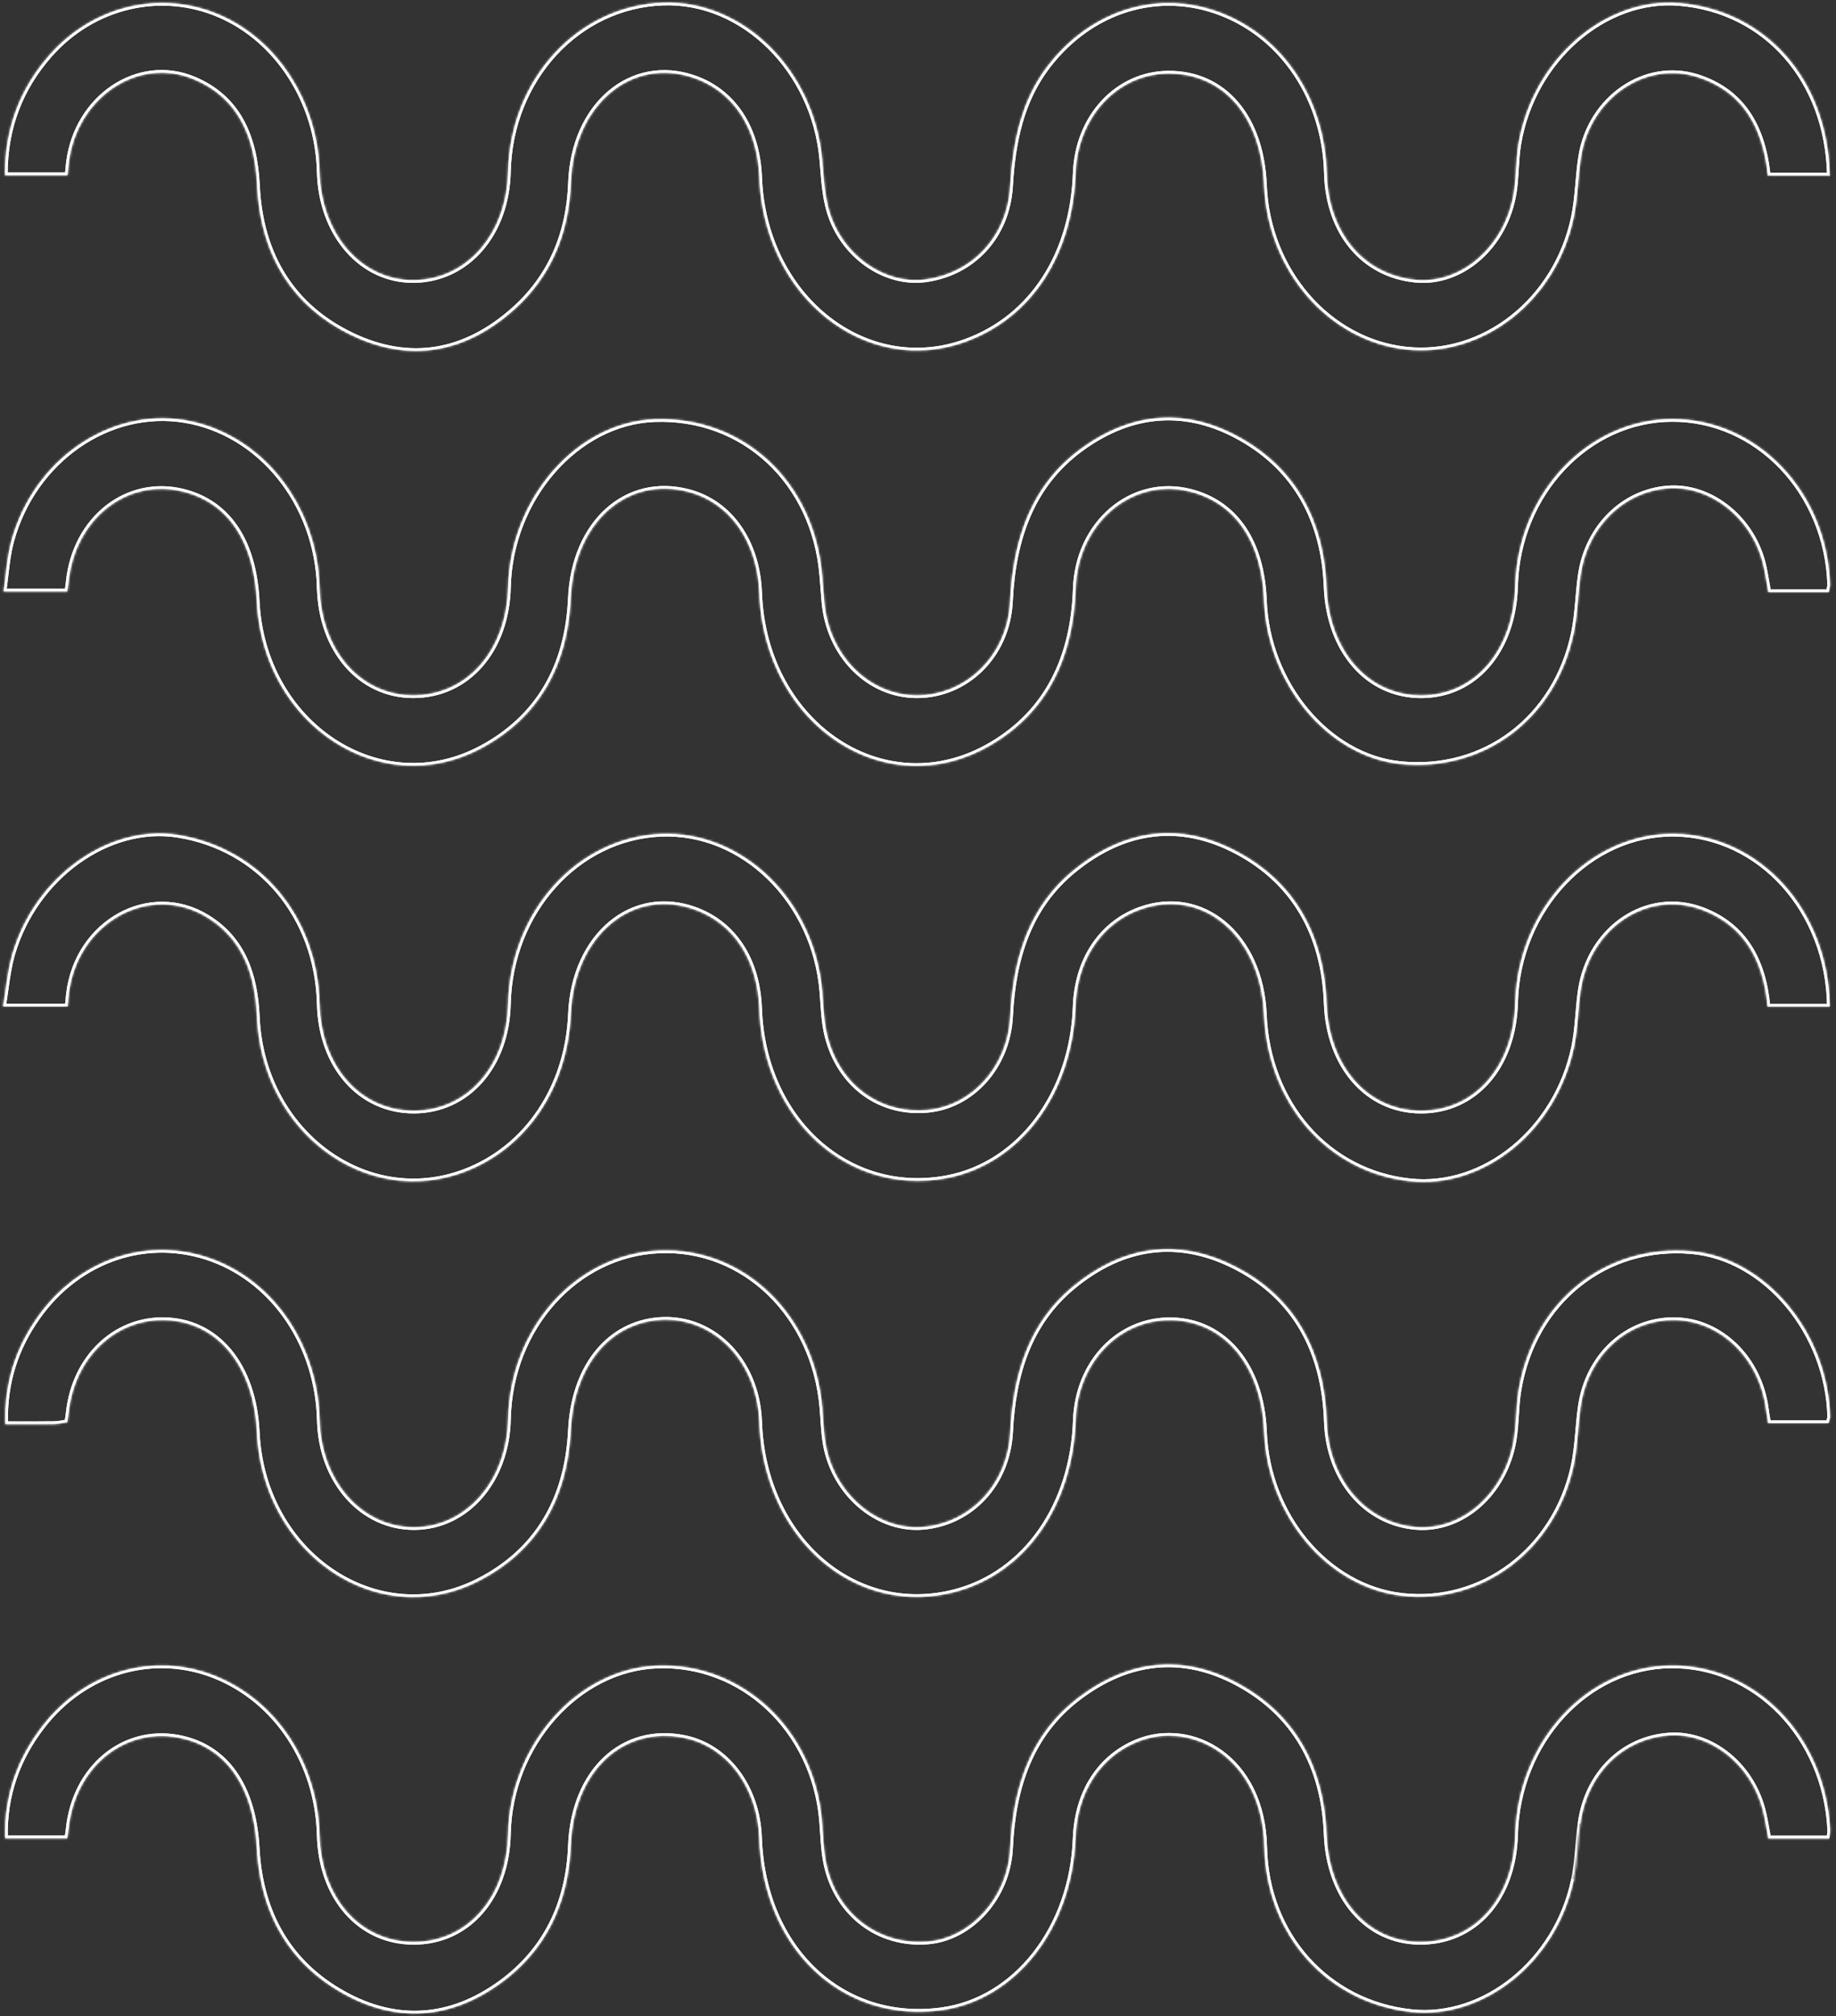 <svg xmlns="http://www.w3.org/2000/svg" xmlns:xlink="http://www.w3.org/1999/xlink" id="Layer_2" viewBox="0 0 793.84 871.34"><rect x="0" y="0" width="793.84" height="871.34" fill="#333333" stroke="none"/><defs><style>.cls-1{mask:url(#mask);}.cls-2{stroke-width:1.15px;}.cls-2,.cls-3{fill:none;stroke:#fff;}.cls-3{stroke-width:2.29px;}.cls-4{fill:#fff;stroke-width:0px;}</style><mask id="mask" x="0" y="0" width="793.84" height="871.34" maskUnits="userSpaceOnUse"><g id="path-1-inside-1_90_22"><path class="cls-4" d="M791.09,435.07c-.39-41.35-30.01-74.06-66.92-74.66-36.79-.59-68.01,32.37-69.02,72.89-.69,27.68-17.56,46.93-40.97,46.79-23.14-.15-39.69-19.47-40.64-46.41-1.06-30.05-14.12-52.53-38.61-65.55-24.54-13.05-48.57-9.96-70.55,7.87-19.22,15.6-26.33,37.68-27.59,63.2-1.07,21.76-16.52,38.65-35.47,40.52-20.72,2.05-38.37-10.68-43.67-32.12-1.52-6.12-1.65-12.69-2.18-19.08-3.27-39.26-34.28-69.57-69.76-68.08-36.26,1.52-65.14,33.64-66.05,73.47-.61,26.89-17.62,46.15-40.76,46.17-23.14.02-40.11-19.2-40.75-46.13-.89-37.87-25.67-67.42-61.28-73.08-29.86-4.74-61.69,17.9-71.51,51.37-2.12,7.22-2.68,14.98-4.02,22.77h27.86c.21-2.18.34-3.89.54-5.58,3.75-30.95,35.16-48.18,59.94-32.88,15.31,9.46,20.63,24.73,21.44,43.12,2.16,49.65,47.13,82.93,89.83,66.73,26.82-10.18,44.51-36.49,45.82-68.14,1.4-33.99,26.85-55.16,54.06-44.98,16.71,6.25,26.7,21.8,27.46,42.79,1.75,47.99,38.47,81.08,81.07,73.08,31.55-5.92,54.35-36.34,55.64-74.16.67-19.93,11.07-35.66,27.59-41.77,27.21-10.06,52.53,11.18,53.92,45.25,1.58,38.58,27.49,68.18,63.05,72.01,32.16,3.46,63.48-21.96,71-58.08,1.64-7.91,1.65-16.21,2.83-24.27,3.98-27.19,28.99-43.85,52.68-34.87,17.73,6.72,26.35,21.41,28.17,41.8h26.84ZM790.53,615.07c.44-1.52.73-2.08.72-2.61-.83-36.39-27.86-68.77-59.77-71.62-37.19-3.32-68.39,21.51-74.85,59.86-1.2,7.14-.94,14.57-2.13,21.71-3.86,23.09-22.51,39.36-42.55,37.58-21.82-1.95-37.54-20.88-38.35-45.58-1.02-30.74-13.88-53.76-39.23-66.82-24.67-12.71-48.71-9.53-70.51,8.53-18.78,15.55-25.81,37.44-27.04,62.64-1.1,22.64-17.09,39.41-37.68,41.21-18.56,1.62-36.86-12.75-41.66-33.3-1.38-5.88-1.45-12.14-1.97-18.24-3.44-40.12-33.82-69.47-70.39-67.93-36.07,1.53-64.61,33.32-65.42,72.89-.55,26.53-17.99,46.61-40.57,46.7-22.62.09-40.31-19.9-40.93-46.24-.74-31.9-19.19-59.62-46.34-69.63-27.62-10.19-57.8-.28-75.72,25.21-9.3,13.22-14.34,28.16-13.84,46.05,7.53,0,14.39.06,21.24-.04,1.8-.02,3.61-.49,5.54-.77.24-1.77.48-3.19.64-4.62,2.66-23.15,19.79-39.71,40.87-39.54,23.14.2,39.17,19.43,40.52,48.6,2.43,52.65,52.19,86.34,95.66,64.27,25.05-12.71,38.55-34.84,40.02-65.34,1.25-25.99,15.14-44.49,35.86-47.33,24.15-3.31,44.75,16.46,45.68,43.89,1.73,50.49,41.53,84.87,84.89,73.33,30.21-8.03,50.64-37.23,51.87-74.08.84-25.01,18.83-43.77,41.54-43.3,22.82.47,38.9,19.89,39.96,48.26,1.37,36.36,27.37,67.24,59.69,70.88,34.47,3.88,66.03-19.67,74.01-55.79,1.87-8.44,1.9-17.35,3.14-25.98,3.18-22.2,20.27-37.74,40.83-37.41,19.78.33,36.55,16.77,39.32,38.54.24,1.92.6,3.82.97,6.03h26.01-.01ZM790.7,255.89c.29-1.61.58-2.46.56-3.29-1.33-40.03-31.44-71.53-68.25-71.45-36.55.09-66.78,32.2-67.84,72.08-.74,27.88-17.37,47.28-40.57,47.35-23.31.07-40.02-19.48-41.07-46.92-1.09-28.9-13.48-50.91-36.78-64.15-23.61-13.42-47.35-11.67-69.47,4.56-21.18,15.54-29.23,38.68-30.53,65.95-1.11,23.44-19.17,40.72-40.55,40.55-20.85-.15-37.94-17.59-39.83-40.66-.31-3.79-.6-7.57-.92-11.36-3.41-40.37-33.96-68.75-72.43-67.32-33.71,1.25-62.38,34.11-63.31,72.53-.66,27.41-17.72,46.84-41.09,46.8-22.87-.03-39.78-19.51-40.44-46.55-.89-36.39-25.61-67.05-58.38-72.42-32.64-5.35-65.3,17.21-74.85,52.16-1.91,6.98-2.28,14.47-3.37,21.82h27.54c.25-1.83.45-2.97.56-4.12,2.79-27.32,25.43-45.07,49.69-38.96,19.36,4.89,30.46,21.51,31.73,47.49,2.59,53.38,53.57,86.81,97.22,63.29,24.17-13.02,37.18-34.91,38.46-64.67,1.41-32.54,24.01-53.08,50.98-46.01,17.93,4.7,29.77,21.62,30.58,43.7,2.1,57.52,55.07,92.32,100.4,65.53,24.1-14.25,35.37-37.59,36.35-67.34.93-28.41,24.36-48.3,49.43-42.05,19.66,4.9,31.11,21.72,32.06,47.12,1.36,35.98,27.65,67.49,58.93,70.62,36.2,3.63,67.11-19.47,74.94-56.46,1.73-8.19,1.78-16.78,2.98-25.13,2.97-20.71,18.45-36.01,37.67-37.52,17.73-1.4,35.34,11.9,40.81,31.07,1.24,4.35,1.79,8.94,2.73,13.74h26.07-.01ZM791.11,75.81c-.84-41.17-27.46-71.27-64.92-74.45-32.33-2.75-63.59,24.47-69.65,60.96-1.13,6.86-.86,13.99-1.95,20.86-3.67,23.06-22.48,39.66-42.38,37.79-22.65-2.12-37.93-20.39-38.57-46.1-.78-31.76-18.62-58.84-45.65-69.25-27.04-10.42-56.22-1.46-74.92,22.87-11.56,15.04-15.14,32.87-16.28,51.97-1.28,21.73-16.21,37.63-36.71,40.36-17.44,2.32-35.87-10.35-41.53-29.59-2.09-7.1-2.42-14.89-3.1-22.41C351.99,30.3,321.4.06,286.86,1.18c-37.05,1.21-66.28,33-67.17,73.06-.6,26.76-17.6,46.45-40.44,46.86-22.83.41-40.43-19.71-41.09-46.94-.73-29.83-17.98-56.85-43.23-67.72C69.58-4.47,40.29,2.32,21.44,23.76,8.8,38.13,2.06,55.22,2.16,75.68h27.03c.21-2.17.34-3.86.55-5.54,3.51-28.11,30.04-46,54.14-35.88,18.93,7.95,26.29,24.54,27.3,46.03,1.45,30.6,15.71,52.51,40.91,64.58,24.99,11.99,48.98,7.84,70.17-11.11,15.63-13.98,23.74-32.46,24.54-54.8,1.2-33.56,26.15-54.67,53.29-45.28,17.03,5.89,27.41,21.73,28.22,43.06,1.97,51.82,46.28,86.82,89.59,70.76,28.36-10.51,45.89-37.57,47.14-72.76.87-24.31,18.21-42.9,40.13-43,24.02-.12,40.22,18.8,41.4,48.34,1.47,36.92,27.88,67.37,61.49,70.94,33.35,3.53,64.85-21.13,72.38-57.16,1.77-8.48,1.79-17.39,3.12-25.99,3.93-25.41,27.81-41.79,50.35-34.62,19.14,6.09,28.27,21.2,30.47,42.52h26.74-.01ZM790.93,794.54c.14-1.62.37-2.75.32-3.86-1.99-40.19-32.3-71.29-68.97-70.82-36.3.45-66.09,32.88-67.13,73.05-.72,27.62-17.52,46.52-41.24,46.42-22.98-.1-39.37-19.46-40.39-46.63-1.1-29.69-14.04-51.93-38.1-65.03-23.82-12.96-47.48-10.46-69.34,6.24-20.41,15.6-28.1,38.3-29.31,64.86-.98,21.35-17.18,38.93-35.67,40.4-21.12,1.68-39.07-11.74-43.79-33.3-1.36-6.19-1.43-12.73-1.97-19.13-3.36-39.21-34.47-68.34-71.4-66.82-34.39,1.41-63.46,34.27-64.26,72.58-.57,27.58-17.46,46.9-40.93,46.83-23.18-.07-39.93-19.14-40.6-46.25-.76-31.05-18.54-58.09-45.19-68.76-26.4-10.56-56.12-2.11-74.52,21.58-10.79,13.91-16.7,29.91-16.21,48.56h26.83c.24-1.7.45-2.83.56-3.98,2.69-26.38,23.59-43.84,47.3-39.54,20.59,3.74,32.71,20.92,34.14,47.88,1.53,28.71,14.33,49.92,37.36,62.76,23.12,12.91,46.41,11.22,68.04-4.49,19.13-13.9,29.32-33.97,30.31-59.45,1.24-32.08,22.47-52.04,49.32-46.51,18.26,3.75,31.44,21.42,32.18,43.13,1.63,47.93,35.65,80.17,78.6,74.53,32.31-4.24,56.77-35.53,58.15-74.36.7-19.79,10.6-35.05,26.66-41.61,23.41-9.58,54.19,6.65,55.01,45.52.81,38.14,27.37,67.31,63.46,71.21,31.45,3.39,62.79-21.72,70.24-56.77,1.74-8.19,1.8-16.78,2.99-25.12,3.03-21.26,18.48-36.3,38.35-37.63,17.78-1.19,35.01,12.3,40.3,31.74,1.11,4.1,1.7,8.38,2.56,12.74h26.34v.02Z"></path></g></mask></defs><g id="Layer_1-2"><g class="cls-1"><path class="cls-3" d="M791.09,435.07c-.39-41.35-30.01-74.06-66.92-74.66-36.79-.59-68.01,32.37-69.02,72.89-.69,27.68-17.56,46.93-40.97,46.79-23.14-.15-39.69-19.47-40.64-46.41-1.06-30.05-14.12-52.53-38.61-65.55-24.54-13.05-48.57-9.96-70.55,7.87-19.22,15.6-26.33,37.68-27.59,63.2-1.07,21.76-16.52,38.65-35.47,40.52-20.72,2.05-38.37-10.68-43.67-32.12-1.52-6.12-1.65-12.69-2.18-19.08-3.27-39.26-34.28-69.57-69.76-68.08-36.26,1.52-65.14,33.64-66.05,73.47-.61,26.89-17.62,46.15-40.76,46.17-23.14.02-40.11-19.2-40.75-46.13-.89-37.87-25.67-67.42-61.28-73.08-29.86-4.74-61.69,17.9-71.51,51.37-2.12,7.22-2.68,14.98-4.02,22.77h27.86c.21-2.18.34-3.89.54-5.58,3.75-30.95,35.16-48.18,59.94-32.88,15.31,9.46,20.63,24.73,21.44,43.12,2.16,49.65,47.13,82.93,89.83,66.73,26.82-10.18,44.51-36.49,45.82-68.14,1.4-33.99,26.85-55.16,54.06-44.98,16.71,6.25,26.7,21.8,27.46,42.79,1.75,47.99,38.47,81.08,81.07,73.08,31.55-5.92,54.35-36.34,55.64-74.16.67-19.93,11.07-35.66,27.59-41.77,27.21-10.06,52.53,11.18,53.92,45.25,1.58,38.58,27.49,68.18,63.05,72.01,32.16,3.46,63.48-21.96,71-58.08,1.64-7.91,1.65-16.21,2.83-24.27,3.98-27.19,28.99-43.85,52.68-34.87,17.73,6.72,26.35,21.41,28.17,41.8h26.84ZM790.53,615.07c.44-1.52.73-2.08.72-2.61-.83-36.39-27.86-68.77-59.77-71.62-37.19-3.32-68.39,21.51-74.85,59.86-1.2,7.14-.94,14.57-2.13,21.71-3.86,23.09-22.51,39.36-42.55,37.58-21.82-1.95-37.54-20.88-38.35-45.58-1.02-30.74-13.88-53.76-39.23-66.82-24.67-12.71-48.71-9.53-70.51,8.53-18.78,15.55-25.81,37.44-27.04,62.64-1.1,22.64-17.09,39.41-37.68,41.21-18.56,1.62-36.86-12.75-41.66-33.3-1.38-5.88-1.45-12.14-1.97-18.24-3.44-40.12-33.82-69.47-70.39-67.93-36.07,1.53-64.61,33.32-65.42,72.89-.55,26.53-17.99,46.61-40.57,46.7-22.62.09-40.31-19.9-40.93-46.24-.74-31.9-19.19-59.62-46.34-69.63-27.62-10.19-57.8-.28-75.72,25.21-9.3,13.22-14.34,28.16-13.84,46.05,7.53,0,14.39.06,21.24-.04,1.8-.02,3.61-.49,5.54-.77.24-1.77.48-3.19.64-4.62,2.66-23.15,19.79-39.71,40.87-39.54,23.14.2,39.17,19.43,40.52,48.6,2.43,52.65,52.19,86.34,95.66,64.27,25.05-12.71,38.55-34.84,40.02-65.34,1.25-25.99,15.14-44.49,35.86-47.33,24.15-3.31,44.75,16.46,45.68,43.89,1.73,50.49,41.53,84.87,84.89,73.33,30.21-8.03,50.64-37.23,51.87-74.08.84-25.01,18.83-43.77,41.54-43.3,22.82.47,38.9,19.89,39.96,48.26,1.37,36.36,27.37,67.24,59.69,70.88,34.47,3.88,66.03-19.67,74.01-55.79,1.87-8.44,1.9-17.35,3.14-25.98,3.18-22.2,20.27-37.74,40.83-37.41,19.78.33,36.55,16.77,39.32,38.54.24,1.92.6,3.82.97,6.03h26.01-.01ZM790.7,255.89c.29-1.61.58-2.46.56-3.29-1.33-40.03-31.44-71.53-68.25-71.45-36.55.09-66.78,32.2-67.84,72.08-.74,27.88-17.37,47.28-40.57,47.35-23.31.07-40.02-19.48-41.07-46.92-1.09-28.9-13.48-50.91-36.78-64.15-23.61-13.42-47.35-11.67-69.47,4.56-21.18,15.54-29.23,38.68-30.53,65.95-1.11,23.44-19.17,40.72-40.55,40.55-20.85-.15-37.94-17.59-39.83-40.66-.31-3.79-.6-7.57-.92-11.36-3.41-40.37-33.96-68.75-72.43-67.32-33.71,1.25-62.38,34.11-63.31,72.53-.66,27.41-17.72,46.84-41.09,46.8-22.87-.03-39.78-19.51-40.44-46.55-.89-36.39-25.61-67.05-58.38-72.42-32.64-5.35-65.3,17.21-74.85,52.16-1.91,6.98-2.28,14.47-3.37,21.82h27.54c.25-1.83.45-2.97.56-4.12,2.79-27.32,25.43-45.07,49.69-38.96,19.36,4.89,30.46,21.51,31.73,47.49,2.59,53.38,53.57,86.81,97.22,63.29,24.17-13.02,37.18-34.91,38.46-64.67,1.41-32.54,24.01-53.08,50.98-46.01,17.93,4.7,29.77,21.62,30.58,43.7,2.1,57.52,55.07,92.32,100.4,65.53,24.1-14.25,35.37-37.59,36.35-67.34.93-28.41,24.36-48.3,49.43-42.05,19.66,4.9,31.11,21.72,32.06,47.12,1.36,35.98,27.65,67.49,58.93,70.62,36.2,3.63,67.11-19.47,74.94-56.46,1.73-8.19,1.78-16.78,2.98-25.13,2.97-20.71,18.45-36.01,37.67-37.52,17.73-1.4,35.34,11.9,40.81,31.07,1.24,4.35,1.79,8.94,2.73,13.74h26.07-.01ZM791.11,75.81c-.84-41.17-27.46-71.27-64.92-74.45-32.33-2.75-63.59,24.47-69.65,60.96-1.13,6.86-.86,13.99-1.95,20.86-3.67,23.06-22.48,39.66-42.38,37.79-22.65-2.12-37.93-20.39-38.57-46.1-.78-31.76-18.62-58.84-45.65-69.25-27.04-10.42-56.22-1.46-74.92,22.87-11.56,15.04-15.14,32.87-16.28,51.97-1.28,21.73-16.21,37.63-36.71,40.36-17.44,2.32-35.87-10.35-41.53-29.59-2.09-7.1-2.42-14.89-3.1-22.41C351.99,30.3,321.4.06,286.86,1.18c-37.05,1.21-66.28,33-67.17,73.06-.6,26.76-17.6,46.45-40.44,46.86-22.83.41-40.43-19.71-41.09-46.94-.73-29.83-17.98-56.85-43.23-67.72C69.58-4.47,40.29,2.32,21.44,23.76,8.8,38.13,2.06,55.22,2.16,75.68h27.03c.21-2.17.34-3.86.55-5.54,3.51-28.11,30.04-46,54.14-35.88,18.93,7.95,26.29,24.54,27.3,46.03,1.45,30.6,15.71,52.51,40.91,64.58,24.99,11.99,48.98,7.84,70.17-11.11,15.63-13.98,23.74-32.46,24.54-54.8,1.2-33.56,26.15-54.67,53.29-45.28,17.03,5.89,27.41,21.73,28.22,43.06,1.97,51.82,46.28,86.82,89.59,70.76,28.36-10.51,45.89-37.57,47.14-72.76.87-24.31,18.21-42.9,40.13-43,24.02-.12,40.22,18.8,41.4,48.34,1.47,36.92,27.88,67.37,61.49,70.94,33.35,3.53,64.85-21.13,72.38-57.16,1.77-8.48,1.79-17.39,3.12-25.99,3.93-25.41,27.81-41.79,50.35-34.62,19.14,6.09,28.27,21.2,30.47,42.52h26.74-.01ZM790.93,794.54c.14-1.62.37-2.75.32-3.86-1.99-40.19-32.3-71.29-68.97-70.82-36.3.45-66.09,32.88-67.13,73.05-.72,27.62-17.52,46.52-41.24,46.42-22.98-.1-39.37-19.46-40.39-46.63-1.1-29.69-14.04-51.93-38.1-65.03-23.82-12.96-47.48-10.46-69.34,6.24-20.41,15.6-28.1,38.3-29.31,64.86-.98,21.35-17.18,38.93-35.67,40.4-21.12,1.68-39.07-11.74-43.79-33.3-1.36-6.19-1.43-12.73-1.97-19.13-3.36-39.21-34.47-68.34-71.4-66.82-34.39,1.41-63.46,34.27-64.26,72.58-.57,27.58-17.46,46.9-40.93,46.83-23.18-.07-39.93-19.14-40.6-46.25-.76-31.05-18.54-58.09-45.19-68.76-26.4-10.56-56.12-2.11-74.52,21.58-10.79,13.91-16.7,29.91-16.21,48.56h26.83c.24-1.7.45-2.83.56-3.98,2.69-26.38,23.59-43.84,47.3-39.54,20.59,3.74,32.71,20.92,34.14,47.88,1.53,28.71,14.33,49.92,37.36,62.76,23.12,12.91,46.41,11.22,68.04-4.49,19.13-13.9,29.32-33.97,30.31-59.45,1.24-32.08,22.47-52.04,49.32-46.51,18.26,3.75,31.44,21.42,32.18,43.13,1.63,47.93,35.65,80.17,78.6,74.53,32.31-4.24,56.77-35.53,58.15-74.36.7-19.79,10.6-35.05,26.66-41.61,23.41-9.58,54.19,6.65,55.01,45.52.81,38.14,27.37,67.31,63.46,71.21,31.45,3.39,62.79-21.72,70.24-56.77,1.74-8.19,1.8-16.78,2.99-25.12,3.03-21.26,18.48-36.3,38.35-37.63,17.78-1.19,35.01,12.3,40.3,31.74,1.11,4.1,1.7,8.38,2.56,12.74h26.34v.02Z"></path></g><path class="cls-2" d="M2.06,434.43c.37-2.27.69-4.52,1-6.75.74-5.26,1.45-10.39,2.89-15.28h0c9.75-33.26,41.35-55.66,70.87-50.97l.09-.56-.09.56c35.31,5.61,59.91,34.92,60.8,72.53.64,27.15,17.8,46.71,41.32,46.69,23.52-.02,40.71-19.62,41.33-46.73h0c.9-39.56,29.57-71.4,65.5-72.91,35.11-1.48,65.92,28.55,69.17,67.56.12,1.41.21,2.82.31,4.25.35,5.01.7,10.09,1.89,14.91,5.37,21.7,23.27,34.64,44.28,32.55,19.26-1.91,34.9-19.07,35.98-41.06,1.26-25.42,8.32-47.32,27.38-62.78,10.92-8.86,22.33-14.04,34.02-15.39,11.69-1.36,23.72,1.1,35.9,7.58l.27-.5-.27.5c24.28,12.92,37.24,35.2,38.3,65.07.96,27.14,17.68,46.8,41.21,46.96,23.81.15,40.85-19.45,41.55-47.35,1-40.26,32.01-72.92,68.44-72.33,36.38.59,65.69,32.71,66.35,73.51h-25.74c-.96-10.04-3.58-18.73-8.17-25.77-4.67-7.17-11.36-12.6-20.33-15.99-24.09-9.13-49.43,7.84-53.45,35.33-.49,3.37-.78,6.78-1.07,10.18-.06.68-.12,1.36-.17,2.04-.35,4.07-.77,8.1-1.58,12.02-7.47,35.89-38.56,61.04-70.38,57.63-35.25-3.79-60.97-33.12-62.54-71.47-.7-17.17-7.43-31.16-17.48-39.59-10.06-8.44-23.41-11.28-37.21-6.18-16.78,6.2-27.29,22.16-27.96,42.28-1.28,37.62-23.95,67.75-55.17,73.61-42.21,7.93-78.66-24.83-80.4-72.54-.77-21.17-10.86-36.96-27.84-43.31-13.8-5.16-27.18-2.37-37.27,6.03-10.08,8.39-16.85,22.34-17.56,39.47-1.3,31.45-18.87,57.54-45.45,67.63-42.27,16.03-86.91-16.89-89.06-66.22h0c-.81-18.48-6.17-33.98-21.71-43.58-25.19-15.56-57.01,2.02-60.81,33.3h0c-.15,1.3-.27,2.59-.4,4.09-.03.32-.06.65-.09.99H2.06Z"></path><path class="cls-2" d="M764.15,608.97l-.57.07.57-.07c-2.81-21.99-19.77-38.7-39.88-39.04-20.88-.34-38.18,15.45-41.41,37.9-.49,3.44-.8,6.93-1.1,10.4-.08.9-.16,1.8-.24,2.69-.4,4.36-.87,8.66-1.79,12.85-7.93,35.86-39.23,59.19-73.39,55.35-31.99-3.61-57.83-34.21-59.18-70.33-1.07-28.56-17.31-48.34-40.52-48.81-23.09-.47-41.29,18.59-42.13,43.86-1.22,36.67-21.54,65.59-51.45,73.54l.15.55-.15-.55c-42.93,11.43-82.46-22.58-84.17-72.8-.94-27.67-21.77-47.8-46.33-44.44l.08.57-.08-.57c-21.08,2.89-35.08,21.7-36.35,47.87h0c-1.47,30.32-14.87,52.25-39.71,64.86-43.02,21.84-92.42-11.47-94.83-63.79-.68-14.68-5.05-26.91-12.22-35.51-7.17-8.6-17.12-13.54-28.86-13.64h0c-21.42-.18-38.75,16.66-41.44,40.05h0c-.1.91-.23,1.82-.38,2.83-.06.43-.13.88-.19,1.35-.48.08-.96.16-1.43.25-.33.06-.66.12-.97.17-.91.15-1.78.27-2.63.28h0c-4.91.07-9.82.06-14.98.04-1.86,0-3.75,0-5.69,0-.38-17.52,4.61-32.15,13.75-45.14h0c17.78-25.29,47.69-35.1,75.05-25,26.9,9.92,45.23,37.41,45.96,69.11.62,26.58,18.5,46.9,41.5,46.8,22.98-.1,40.59-20.51,41.14-47.26.81-39.31,29.15-70.81,64.88-72.33l-.02-.57.02.57c36.21-1.54,66.38,27.53,69.79,67.41.13,1.53.23,3.09.34,4.65.3,4.59.61,9.25,1.65,13.67,4.87,20.78,23.38,35.39,42.27,33.74,20.9-1.82,37.09-18.84,38.21-41.75,1.23-25.11,8.21-46.81,26.83-62.22l-.37-.44.37.44c10.84-8.97,22.2-14.23,33.89-15.68,11.69-1.45,23.75.9,36,7.21,25.14,12.95,37.92,35.77,38.92,66.33.82,24.92,16.71,44.15,38.87,46.13,20.4,1.82,39.27-14.74,43.17-38.06.6-3.6.84-7.26,1.07-10.9v-.02c.23-3.65.47-7.26,1.06-10.8,6.41-38.07,37.36-62.68,74.23-59.39,31.57,2.83,58.44,34.9,59.25,71.06,0,.17-.04.36-.17.75-.03.09-.06.2-.1.31-.09.26-.19.58-.31.96h-25.09c-.08-.5-.16-.98-.25-1.45-.24-1.43-.47-2.74-.64-4.08Z"></path><path class="cls-2" d="M137.6,254.01c.66,27.26,17.76,47.07,41.01,47.11,23.76.04,41-19.72,41.66-47.36.92-38.19,29.42-70.73,62.76-71.97,38.15-1.41,68.45,26.72,71.84,66.8.21,2.55.42,5.11.63,7.67.1,1.23.2,2.45.3,3.68h0c1.92,23.31,19.2,41.03,40.39,41.18,21.7.15,40-17.38,41.12-41.1,1.29-27.19,9.3-50.12,30.29-65.51l-.34-.46.34.46c10.99-8.06,22.36-12.51,33.88-13.29,11.52-.78,23.25,2.1,34.97,8.77,23.11,13.15,35.41,34.95,36.49,63.68,1.05,27.64,17.94,47.53,41.64,47.47,23.59-.07,40.38-19.82,41.14-47.91,1.05-39.61,31.07-71.44,67.27-71.53v-.57s0,.57,0,.57c36.47-.09,66.37,31.12,67.68,70.9h0c.01.35-.04.71-.15,1.22-.03.14-.06.28-.1.44-.07.3-.14.65-.22,1.04h-25.12c-.26-1.36-.49-2.73-.72-4.07-.54-3.16-1.08-6.27-1.92-9.25h0c-5.55-19.39-23.38-32.9-41.41-31.49l.04.57-.04-.57c-19.52,1.54-35.19,17.07-38.2,38.01-.49,3.4-.79,6.85-1.09,10.27-.07.8-.14,1.59-.21,2.39-.38,4.21-.82,8.38-1.68,12.44-7.77,36.71-38.42,59.6-74.32,56.01-30.94-3.1-57.07-34.32-58.42-70.08-.49-12.78-3.61-23.44-9.12-31.55-5.52-8.11-13.41-13.62-23.38-16.11-25.5-6.35-49.2,13.87-50.14,42.58-.97,29.61-12.17,52.75-36.07,66.86l.29.49-.29-.49c-22.46,13.28-46.8,11.29-65.8-1.13-19.01-12.43-32.69-35.34-33.74-63.92-.81-22.26-12.78-39.46-31.01-44.23-13.67-3.58-26.26-.17-35.6,8.28-9.33,8.44-15.39,21.86-16.1,38.26l.57.03-.57-.03c-1.27,29.58-14.19,51.28-38.16,64.19h0c-43.19,23.28-93.8-9.76-96.38-62.81-.63-13.06-3.74-23.82-9.17-31.95-5.43-8.13-13.17-13.6-22.99-16.07-24.66-6.22-47.59,11.85-50.4,39.45h0c-.08.76-.19,1.5-.32,2.46-.05.35-.11.73-.17,1.14H2.23c.31-2.14.56-4.28.8-6.4.59-5.02,1.16-9.96,2.46-14.69h0c9.48-34.7,41.89-57.05,74.2-51.74h0c32.47,5.33,57.02,35.72,57.9,71.87ZM137.6,254.01h.57s-.57,0-.57,0h0Z"></path><path class="cls-2" d="M790.53,75.23h-25.63c-1.15-10.51-3.99-19.54-8.93-26.73-5.03-7.32-12.2-12.69-21.88-15.77-22.92-7.29-47.1,9.39-51.08,35.08-.58,3.72-.91,7.49-1.24,11.23-.05.62-.11,1.24-.16,1.86-.39,4.36-.83,8.67-1.71,12.88-7.48,35.78-38.74,60.2-71.76,56.7-33.29-3.53-59.51-33.72-60.98-70.39-.59-14.87-4.97-27.12-12.27-35.64-7.31-8.54-17.53-13.31-29.7-13.25-22.29.11-39.83,18.99-40.7,43.55-1.24,35.02-18.66,61.83-46.77,72.24-42.86,15.87-86.86-18.72-88.82-70.25-.82-21.51-11.31-37.6-28.6-43.58l-.19.54.19-.54c-13.76-4.76-27-1.79-36.93,6.64-9.92,8.42-16.52,22.24-17.12,39.16-.79,22.2-8.84,40.54-24.35,54.4l.38.43-.38-.43c-10.54,9.42-21.74,15.14-33.38,17.03-11.64,1.89-23.76-.05-36.17-6h0c-24.99-11.98-39.14-33.69-40.58-64.1-.51-10.8-2.62-20.42-7.01-28.35-4.4-7.94-11.07-14.17-20.65-18.19-24.52-10.3-51.38,7.93-54.93,36.33-.14,1.15-.25,2.3-.37,3.6-.04.46-.09.94-.13,1.44H2.74c.02-20.08,6.7-36.84,19.14-50.97h0C40.57,2.89,69.61-3.84,94.7,6.96h0c25.02,10.76,42.16,37.57,42.88,67.21.67,27.45,18.45,47.9,41.67,47.5h0c23.22-.42,40.4-20.44,41-47.42.9-39.8,29.91-71.31,66.62-72.5h0c34.18-1.12,64.57,28.84,68.01,67.11.11,1.27.22,2.55.32,3.83.51,6.3,1.04,12.74,2.79,18.69,5.73,19.46,24.4,32.36,42.16,30,20.78-2.77,35.91-18.89,37.21-40.89,1.13-19.06,4.7-36.75,16.16-51.65,18.56-24.14,47.48-33,74.26-22.68l.2-.53-.2.53c26.77,10.32,44.5,37.16,45.28,68.73.64,25.95,16.09,44.52,39.08,46.66,20.27,1.9,39.3-14.98,43-38.27.54-3.41.75-6.88.96-10.32v-.17c.22-3.5.43-6.97,1-10.37,6.03-36.25,37.07-63.2,69.04-60.48l.05-.57-.05.57c36.94,3.14,63.31,32.69,64.39,73.29Z"></path><path class="cls-2" d="M762.62,781.63c.77,2.82,1.29,5.74,1.81,8.69.21,1.21.43,2.42.66,3.64h25.35c.03-.33.07-.64.11-.93.03-.23.05-.45.08-.66.07-.62.11-1.14.08-1.65-1.98-39.92-32.06-70.74-68.39-70.28-35.93.46-65.52,32.58-66.57,72.49-.36,13.92-4.78,25.69-12.14,33.98-7.36,8.29-17.65,13.06-29.67,13-23.39-.12-39.94-19.81-40.96-47.18-1.1-29.51-13.94-51.56-37.8-64.55l.27-.5-.27.5c-11.82-6.44-23.58-9.02-35.08-7.94-11.5,1.08-22.78,5.83-33.64,14.13-20.23,15.46-27.87,37.98-29.08,64.44-1,21.58-17.39,39.45-36.2,40.95-21.42,1.7-39.62-11.91-44.4-33.75-1-4.54-1.3-9.28-1.61-13.97-.11-1.76-.23-3.51-.38-5.23h0c-3.34-38.94-34.2-67.8-70.81-66.3-34.03,1.4-62.93,33.95-63.71,72.02-.57,27.8-17.63,47.46-41.5,47.39h0c-23.58-.08-40.5-19.49-41.17-46.81-.76-30.86-18.41-57.67-44.83-68.24-26.15-10.46-55.61-2.1-73.86,21.4h0c-10.62,13.68-16.46,29.36-16.11,47.64h25.77c.06-.42.12-.8.17-1.15.13-.88.24-1.59.32-2.31,2.72-26.65,23.88-44.42,47.97-40.04h0c10.44,1.9,18.75,7.21,24.62,15.47,5.86,8.25,9.27,19.39,9.99,32.94,1.52,28.53,14.22,49.55,37.06,62.3h0c11.48,6.41,22.97,9.18,34.26,8.41,11.29-.76,22.42-5.07,33.17-12.87,18.97-13.79,29.09-33.69,30.07-59.01.62-16.16,6.28-29.32,15.23-37.75,8.96-8.44,21.17-12.1,34.77-9.3,18.57,3.82,31.89,21.77,32.64,43.67.82,23.83,9.68,43.72,23.63,56.96,13.95,13.23,33.02,19.82,54.33,17.03,31.96-4.2,56.28-35.18,57.65-73.81l.57.02-.57-.02c.72-19.98,10.72-35.46,27.01-42.12,11.9-4.87,25.65-3.18,36.53,4.65,10.89,7.84,18.86,21.79,19.27,41.38.8,37.88,27.17,66.8,62.95,70.65l-.06.57.06-.57c31.12,3.36,62.22-21.51,69.62-56.32h0l.56.12M762.62,781.63c-5.35-19.65-22.8-33.37-40.89-32.16-20.17,1.35-35.8,16.61-38.88,38.12l.57.08"></path></g></svg>